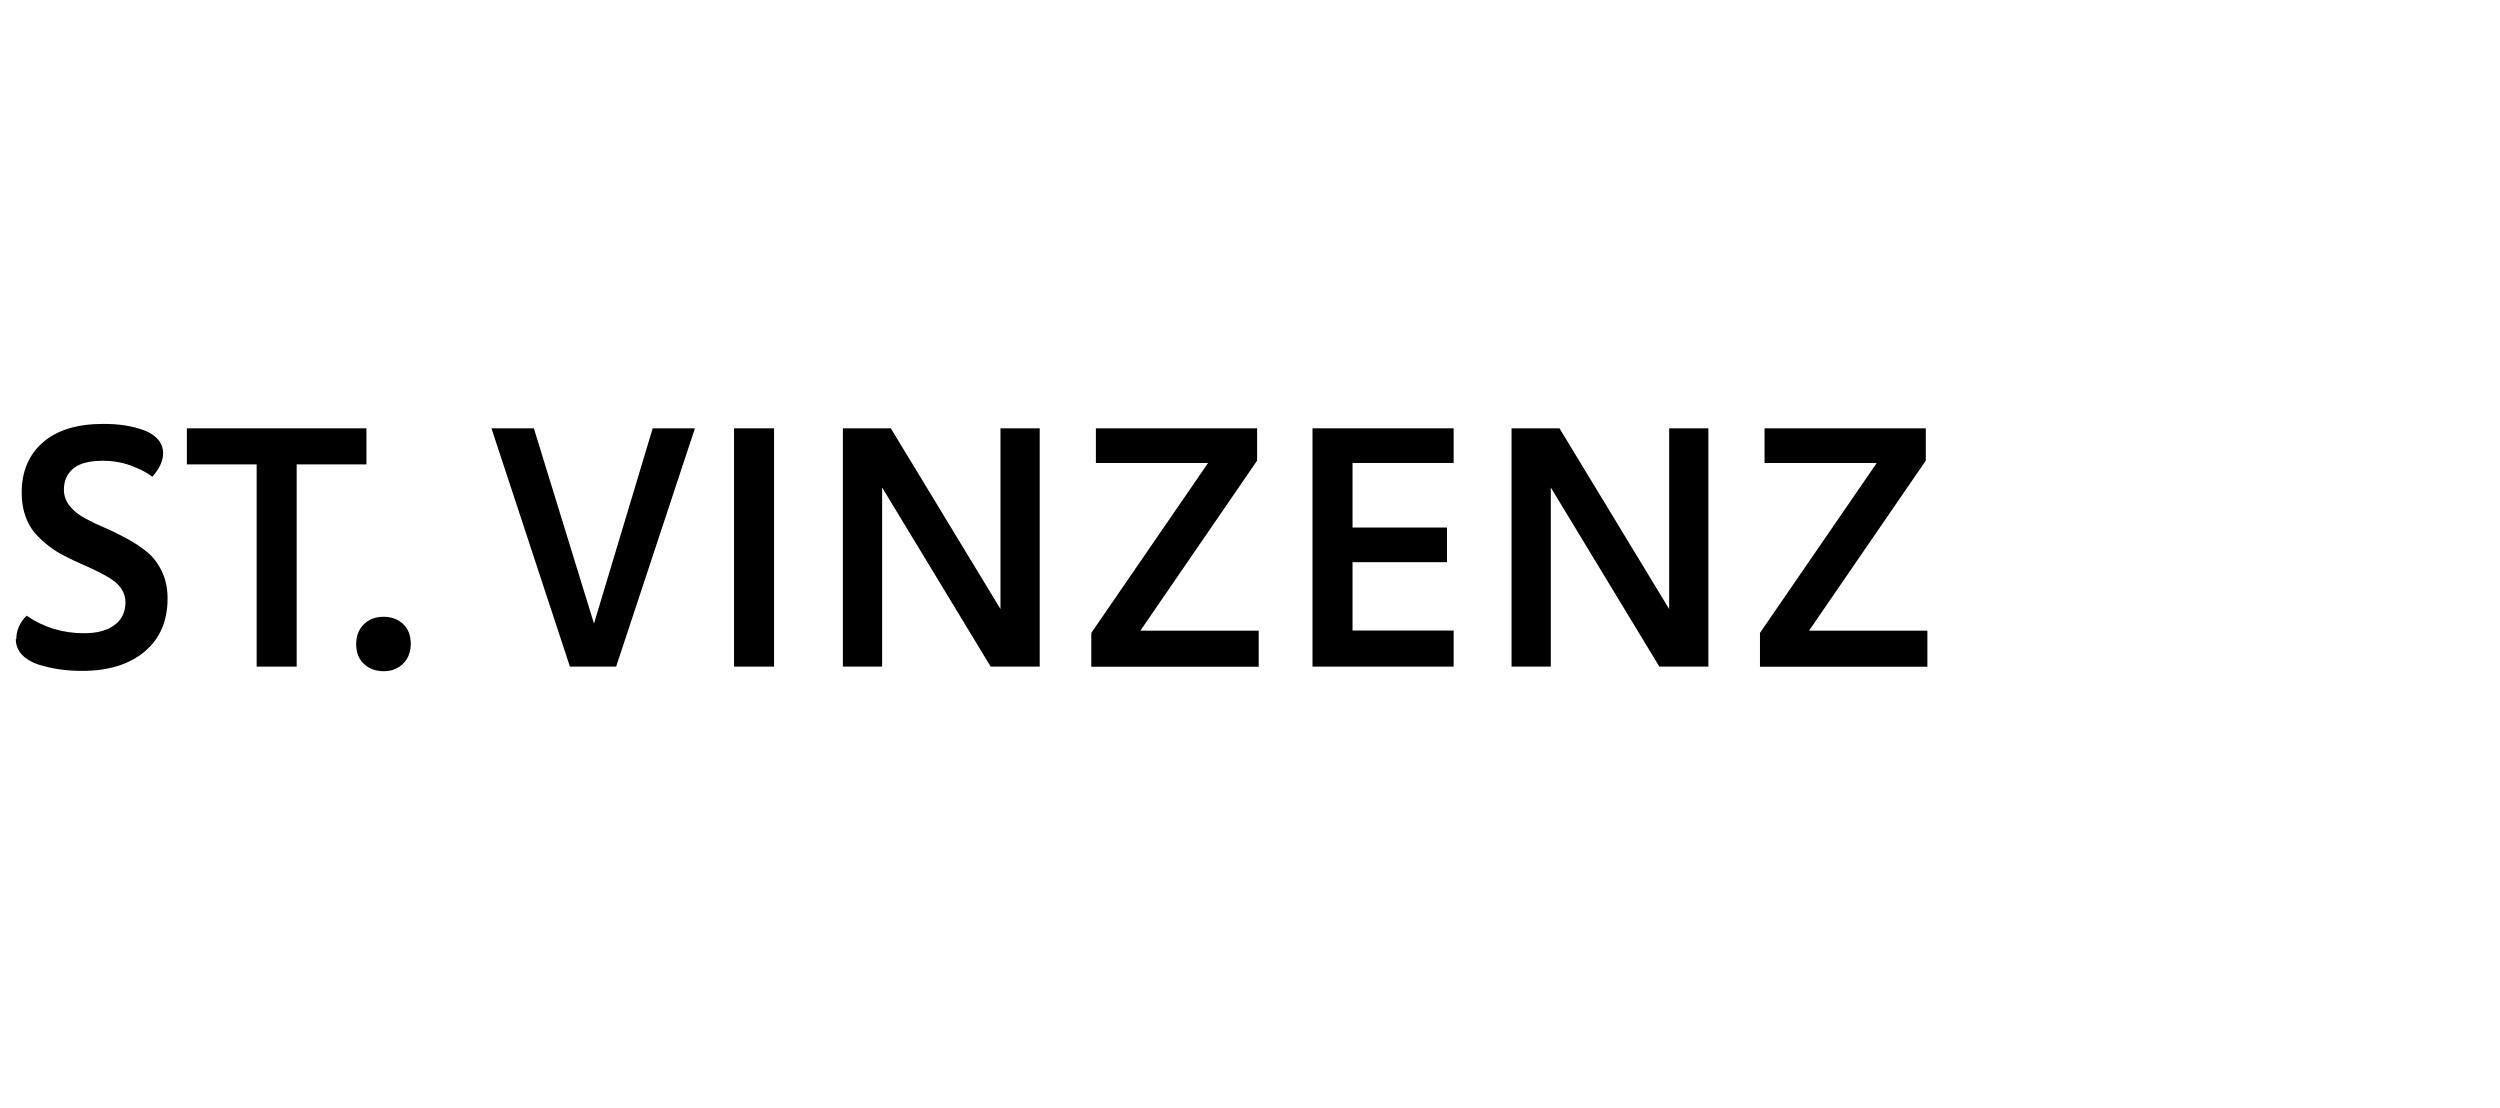 <?xml version="1.0" encoding="UTF-8"?>
<svg xmlns="http://www.w3.org/2000/svg" id="uuid-7678c41c-4808-4775-8033-8dbae06d64e7" data-name="Umgewandelt" viewBox="0 0 158 70">
  <path d="m1.03,40.4c0-.56.22-1.06.65-1.49,1.07.74,2.28,1.11,3.64,1.11.82,0,1.46-.17,1.92-.52.46-.34.69-.82.69-1.44,0-.29-.08-.56-.23-.8-.15-.24-.35-.45-.61-.62-.26-.18-.55-.34-.87-.5s-.67-.32-1.04-.48c-.36-.16-.73-.33-1.09-.52-.36-.18-.71-.4-1.03-.65s-.61-.52-.87-.82c-.25-.3-.46-.67-.6-1.1-.15-.43-.22-.91-.22-1.44,0-1.33.45-2.39,1.34-3.17s2.17-1.17,3.83-1.17c.49,0,.95.03,1.38.1.43.07.83.17,1.2.31.37.14.66.34.87.58s.32.54.32.86c0,.48-.23.98-.68,1.49-.38-.29-.85-.52-1.4-.72-.56-.2-1.13-.29-1.71-.29-.86,0-1.49.16-1.89.49-.39.33-.59.77-.59,1.33,0,.39.12.74.37,1.04.24.3.56.56.95.77.39.21.82.42,1.29.62s.93.43,1.39.68c.46.25.88.53,1.26.84.38.31.69.72.93,1.22.24.5.36,1.07.36,1.71,0,1.43-.48,2.55-1.45,3.36s-2.28,1.22-3.95,1.22c-.5,0-.98-.03-1.43-.1-.45-.06-.9-.17-1.33-.3-.43-.14-.78-.35-1.04-.62-.26-.28-.39-.61-.39-.99Z"></path>
  <path d="m11.81,29.35v-2.28h11.35v2.28h-4.41v12.78h-2.53v-12.78h-4.41Z"></path>
  <path d="m22.51,40.71c0-.52.16-.93.48-1.25.32-.32.74-.48,1.25-.48s.93.16,1.25.47.47.72.47,1.24-.16.93-.48,1.25c-.32.32-.73.48-1.24.48s-.92-.16-1.25-.47-.48-.73-.48-1.24Z"></path>
  <path d="m31.07,27.07h2.67l3.8,12.34,3.71-12.34h2.67l-4.98,15.06h-2.92l-4.96-15.06Z"></path>
  <path d="m46.39,42.13v-15.06h2.53v15.06h-2.53Z"></path>
  <path d="m53.27,42.13v-15.06h3.03l6.93,11.42v-11.42h2.48v15.06h-3.1l-6.86-11.32v11.32h-2.48Z"></path>
  <path d="m68.97,42.13v-2.13l7.38-10.74h-7.09v-2.19h10.19v2.04l-7.38,10.75h7.48v2.28h-10.58Z"></path>
  <path d="m82.95,42.13v-15.06h8.92v2.19h-6.39v4.08h5.97v2.19h-5.97v4.32h6.39v2.28h-8.92Z"></path>
  <path d="m95.53,42.13v-15.06h3.03l6.93,11.42v-11.42h2.48v15.06h-3.1l-6.86-11.32v11.32h-2.48Z"></path>
  <path d="m111.23,42.13v-2.13l7.38-10.74h-7.09v-2.19h10.19v2.04l-7.38,10.75h7.48v2.28h-10.58Z"></path>
</svg>
